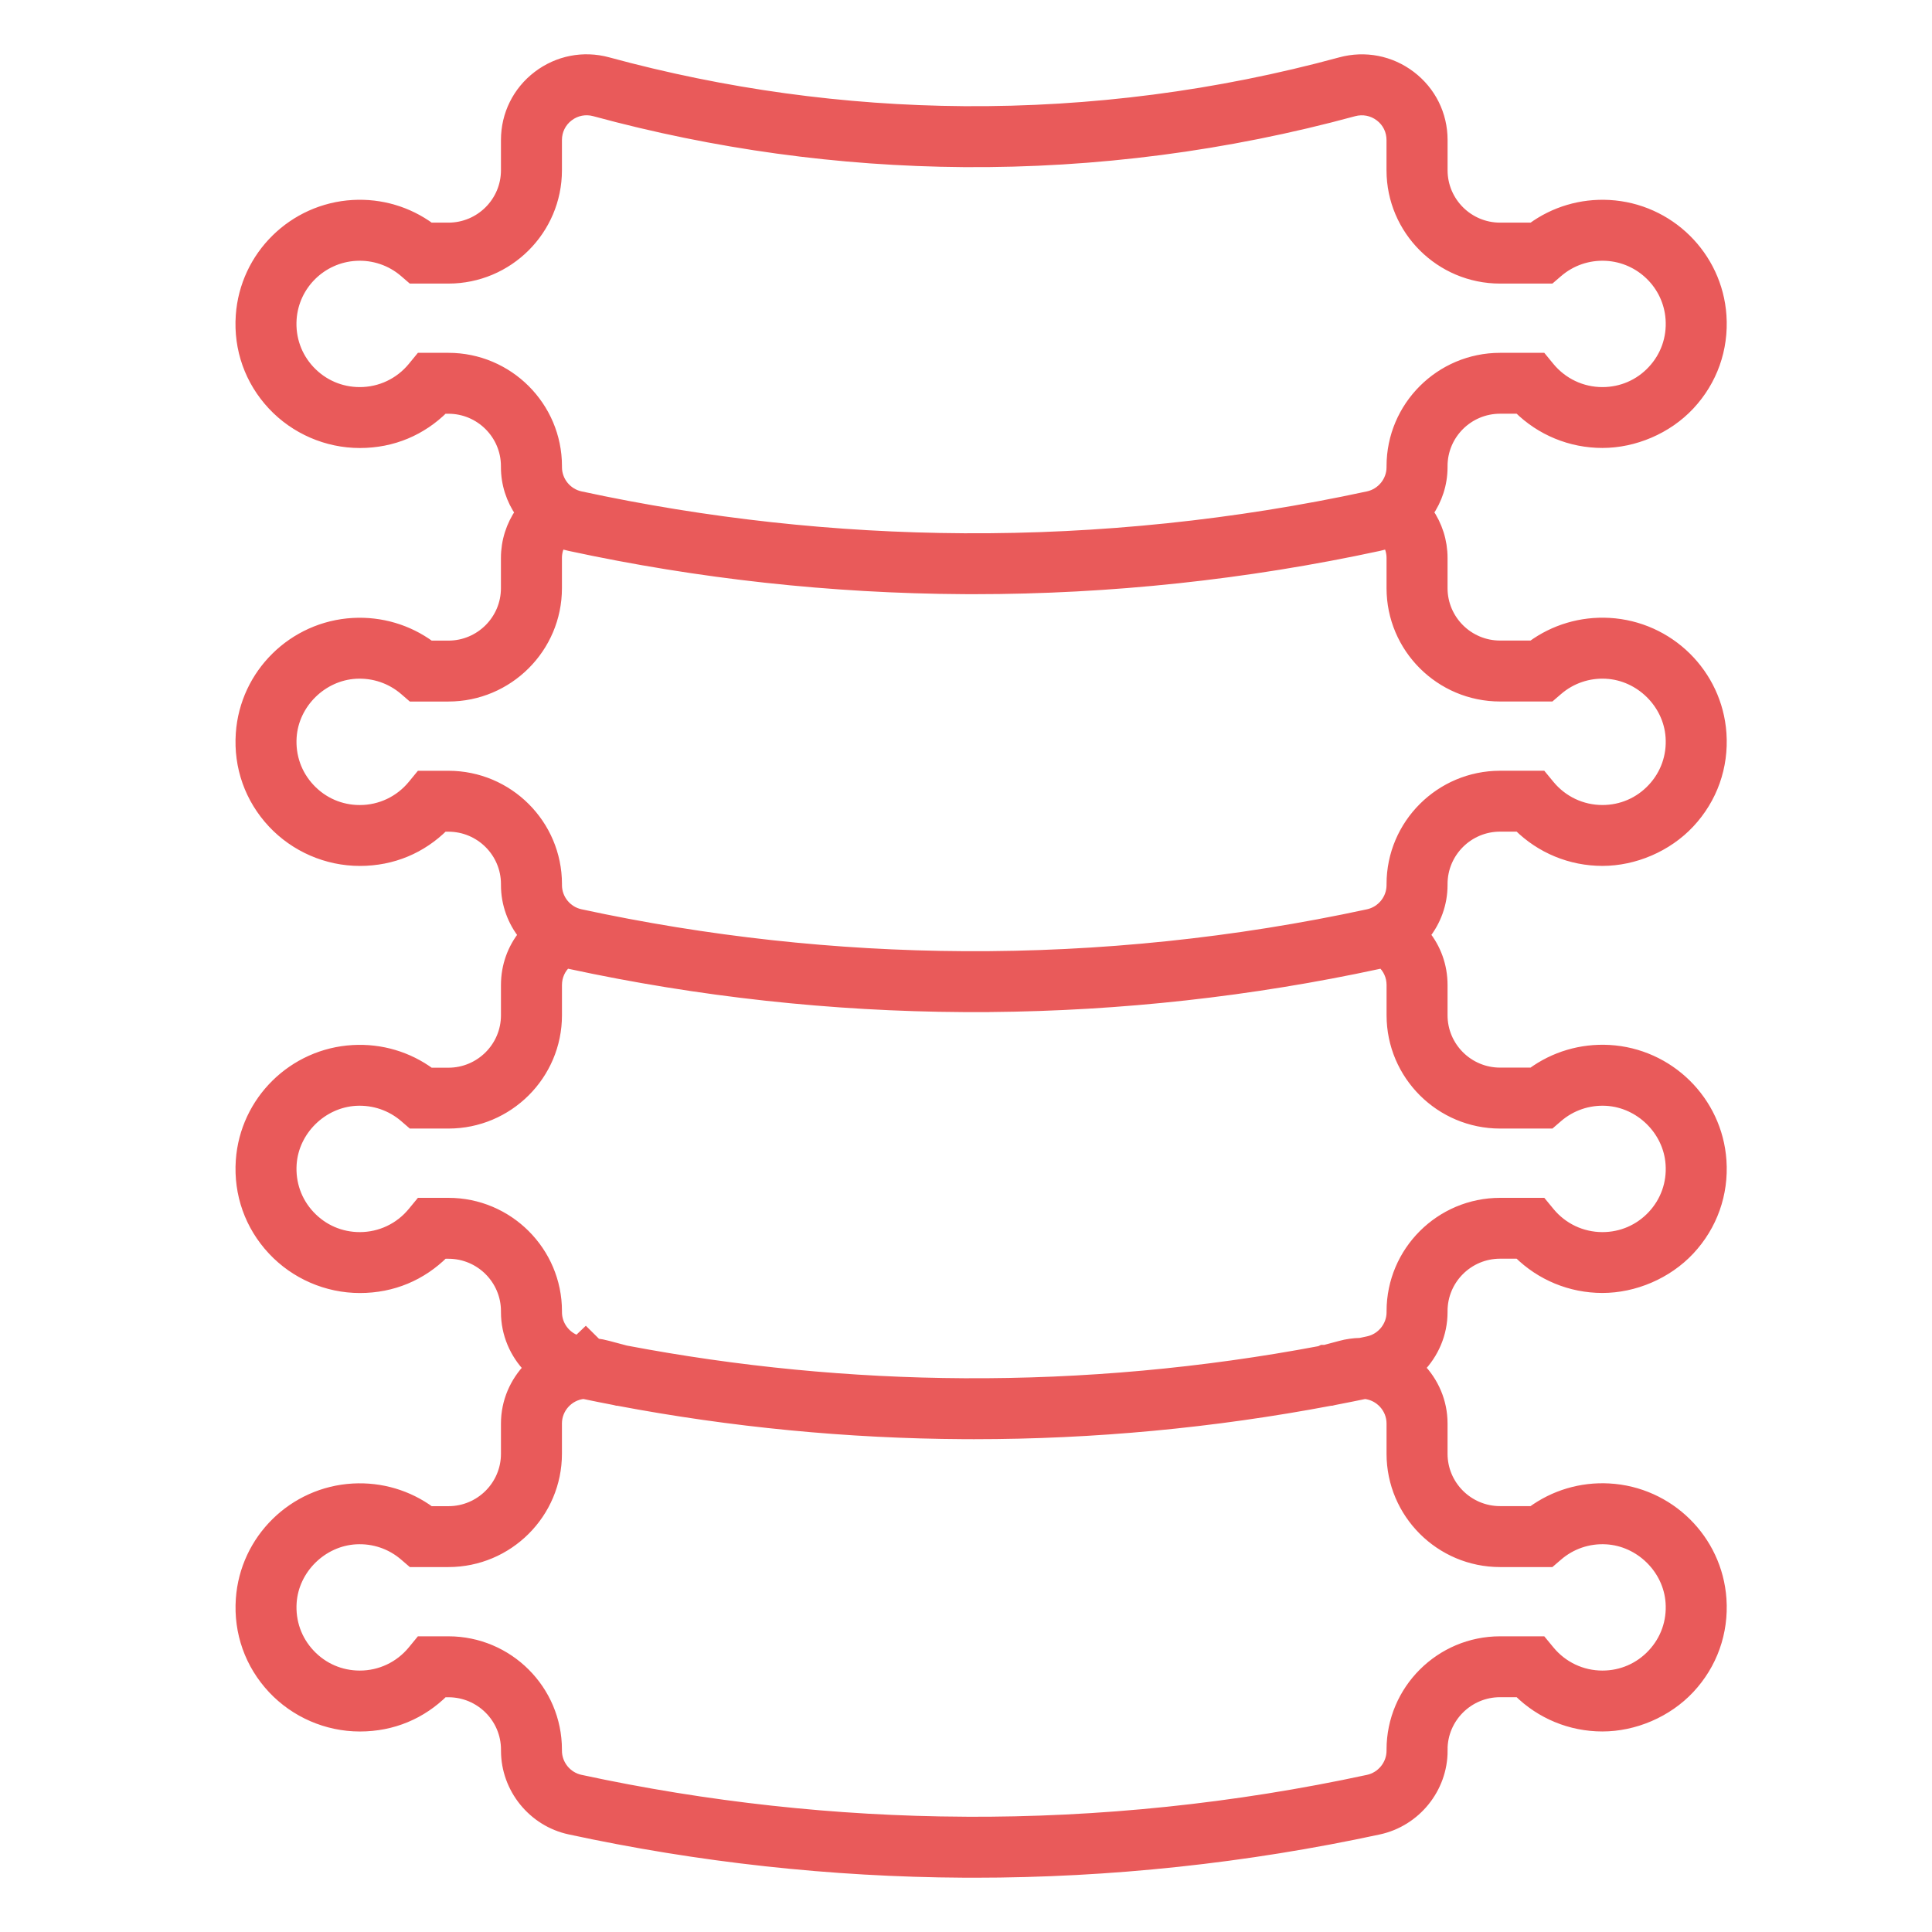 <svg width="64" height="64" viewBox="0 0 64 64" fill="none" xmlns="http://www.w3.org/2000/svg">
<mask id="path-1-outside-1_267_259" maskUnits="userSpaceOnUse" x="7" y="0.999" width="51" height="62" fill="black">
<rect fill="white" x="7" y="0.999" width="51" height="62"/>
<path d="M31.936 60.381C27.67 60.358 23.392 59.889 19.218 58.989C18.753 58.888 18.415 58.47 18.415 57.994V57.959C18.415 55.999 16.818 54.405 14.854 54.405H13.938L13.695 54.701C13.256 55.234 12.609 55.54 11.919 55.54C11.275 55.54 10.678 55.281 10.239 54.811C9.8 54.342 9.583 53.728 9.627 53.083C9.704 51.955 10.653 51.021 11.786 50.958C12.388 50.925 12.968 51.122 13.421 51.514L13.65 51.711H14.854C16.817 51.711 18.415 50.117 18.415 48.157V47.154C18.415 46.629 18.821 46.191 19.334 46.141C19.671 46.212 20.017 46.281 20.367 46.348L20.442 46.367H20.451L20.473 46.368C24.24 47.081 28.094 47.453 31.927 47.474C32.041 47.475 32.154 47.475 32.268 47.475C36.223 47.475 40.193 47.103 44.076 46.367H44.107L44.183 46.348L44.26 46.333C44.603 46.267 44.916 46.204 45.213 46.142C45.725 46.193 46.131 46.631 46.131 47.155V48.157C46.131 50.116 47.728 51.711 49.692 51.711H51.351L51.58 51.514C52.033 51.122 52.613 50.924 53.214 50.958C54.348 51.021 55.297 51.955 55.374 53.083C55.419 53.728 55.201 54.342 54.762 54.811C54.323 55.281 53.726 55.54 53.082 55.54C52.392 55.54 51.745 55.234 51.306 54.701L51.062 54.405H49.692C47.729 54.405 46.131 55.999 46.131 57.959V57.994C46.131 58.47 45.792 58.889 45.326 58.99C40.935 59.938 36.429 60.407 31.937 60.382L31.936 60.381ZM14.854 39.88H13.938L13.695 40.175C13.256 40.709 12.609 41.015 11.919 41.015C11.275 41.015 10.678 40.756 10.239 40.286C9.8 39.817 9.583 39.203 9.627 38.558C9.704 37.429 10.653 36.495 11.787 36.432C12.388 36.4 12.969 36.597 13.422 36.988L13.65 37.185H14.855C16.818 37.185 18.416 35.592 18.416 33.632V32.629C18.416 32.331 18.541 32.058 18.756 31.869C18.796 31.879 18.836 31.89 18.877 31.898C23.16 32.822 27.551 33.303 31.929 33.327C32.059 33.328 32.183 33.328 32.304 33.328C32.463 33.328 32.614 33.328 32.761 33.327C32.772 33.327 32.782 33.325 32.792 33.325C37.116 33.289 41.444 32.811 45.669 31.899C45.71 31.89 45.751 31.88 45.791 31.869C46.006 32.059 46.132 32.331 46.132 32.63V33.632C46.132 35.591 47.729 37.185 49.693 37.185H51.352L51.58 36.988C52.033 36.597 52.614 36.399 53.214 36.432C54.348 36.495 55.297 37.429 55.374 38.558C55.419 39.203 55.202 39.816 54.763 40.286C54.323 40.756 53.726 41.015 53.083 41.015C52.392 41.015 51.745 40.709 51.306 40.175L51.063 39.88H49.693C47.729 39.88 46.132 41.474 46.132 43.433V43.469C46.132 43.945 45.793 44.364 45.327 44.464C45.242 44.482 45.156 44.5 45.07 44.519L45.063 44.52C44.844 44.525 44.626 44.554 44.415 44.612C44.245 44.658 44.072 44.704 43.897 44.75H43.808L43.737 44.785C39.857 45.517 35.888 45.878 31.937 45.856C28.183 45.836 24.409 45.47 20.722 44.769C20.52 44.716 20.323 44.664 20.128 44.611C20.001 44.576 19.875 44.552 19.747 44.536L19.404 44.196L19.144 44.444C18.718 44.317 18.416 43.919 18.416 43.469V43.434C18.416 41.475 16.818 39.88 14.855 39.88L14.854 39.88ZM14.854 25.733H13.938L13.695 26.029C13.256 26.562 12.609 26.868 11.919 26.868C11.275 26.868 10.678 26.609 10.239 26.139C9.8 25.67 9.583 25.056 9.627 24.411C9.704 23.282 10.653 22.348 11.786 22.285C12.388 22.253 12.968 22.45 13.421 22.841L13.65 23.039H14.854C16.817 23.039 18.415 21.444 18.415 19.485V18.482C18.415 18.294 18.466 18.117 18.558 17.963C18.661 18 18.767 18.03 18.877 18.053C23.159 18.978 27.55 19.458 31.928 19.482C32.042 19.483 32.157 19.483 32.271 19.483C36.766 19.483 41.272 19.003 45.668 18.054C45.778 18.03 45.885 18 45.988 17.963C46.08 18.117 46.131 18.294 46.131 18.482V19.484C46.131 21.444 47.728 23.038 49.692 23.038H51.351L51.58 22.841C52.033 22.449 52.613 22.252 53.214 22.285C54.348 22.348 55.297 23.282 55.374 24.41C55.419 25.055 55.201 25.669 54.762 26.138C54.323 26.608 53.726 26.867 53.082 26.867C52.392 26.867 51.745 26.561 51.306 26.028L51.062 25.732H49.692C47.729 25.732 46.131 27.326 46.131 29.286V29.321C46.131 29.797 45.792 30.216 45.326 30.317C40.935 31.265 36.429 31.734 31.937 31.709C27.671 31.686 23.393 31.217 19.22 30.316C18.754 30.216 18.416 29.798 18.416 29.322V29.286C18.416 27.327 16.819 25.733 14.855 25.733H14.854ZM14.854 11.888H13.938L13.695 12.184C13.256 12.717 12.609 13.023 11.918 13.023C11.275 13.023 10.678 12.764 10.238 12.295C9.799 11.826 9.582 11.212 9.626 10.567C9.706 9.419 10.634 8.505 11.787 8.441C12.387 8.408 12.968 8.605 13.421 8.997L13.649 9.194H14.854C16.817 9.194 18.415 7.6 18.415 5.64V4.638C18.415 4.317 18.561 4.022 18.816 3.828C19.07 3.634 19.393 3.571 19.702 3.655C23.688 4.74 27.8 5.305 31.926 5.336C36.284 5.368 40.628 4.802 44.839 3.656C45.15 3.572 45.475 3.635 45.73 3.83C45.985 4.023 46.13 4.318 46.13 4.638V5.64C46.13 7.6 47.728 9.194 49.691 9.194H51.351L51.58 8.997C52.033 8.605 52.613 8.408 53.214 8.441C54.366 8.505 55.295 9.419 55.374 10.567C55.419 11.212 55.201 11.826 54.762 12.295C54.323 12.765 53.726 13.023 53.082 13.023C52.392 13.023 51.745 12.717 51.305 12.184L51.062 11.888H49.692C47.729 11.888 46.131 13.482 46.131 15.442V15.477C46.131 15.953 45.792 16.372 45.326 16.473C40.933 17.421 36.427 17.89 31.937 17.865C27.671 17.842 23.392 17.373 19.22 16.473C18.754 16.372 18.416 15.953 18.416 15.477V15.442C18.416 13.483 16.818 11.888 14.855 11.888H14.854ZM47.752 57.994V57.958C47.752 56.891 48.622 56.022 49.691 56.022H50.321C51.053 56.747 52.038 57.157 53.081 57.157C54.125 57.157 55.208 56.704 55.947 55.914C56.695 55.113 57.066 54.068 56.991 52.971C56.856 51.011 55.271 49.45 53.302 49.341C52.386 49.29 51.496 49.556 50.765 50.092H49.691C48.622 50.092 47.752 49.223 47.752 48.156V47.154C47.752 46.441 47.462 45.789 46.992 45.311C47.465 44.829 47.752 44.173 47.752 43.468V43.432C47.752 42.364 48.622 41.496 49.691 41.496H50.321C51.053 42.221 52.038 42.631 53.081 42.631C54.125 42.631 55.208 42.178 55.947 41.388C56.695 40.587 57.066 39.542 56.991 38.446C56.856 36.486 55.271 34.925 53.302 34.815C52.386 34.765 51.496 35.03 50.765 35.566H49.691C48.622 35.566 47.752 34.698 47.752 33.63V32.628C47.752 32.006 47.539 31.427 47.166 30.969C47.534 30.512 47.752 29.934 47.752 29.32V29.285C47.752 28.217 48.622 27.349 49.691 27.349H50.321C51.053 28.074 52.038 28.484 53.081 28.484C54.125 28.484 55.208 28.031 55.947 27.241C56.695 26.44 57.066 25.395 56.991 24.298C56.856 22.338 55.271 20.777 53.302 20.668C52.386 20.618 51.496 20.883 50.765 21.419H49.691C48.622 21.419 47.752 20.55 47.752 19.483V18.48C47.752 17.934 47.582 17.41 47.278 16.974C47.578 16.544 47.752 16.024 47.752 15.476V15.44C47.752 14.373 48.622 13.505 49.691 13.505H50.321C51.053 14.23 52.039 14.639 53.081 14.639C54.124 14.639 55.208 14.187 55.947 13.397C56.695 12.596 57.066 11.551 56.991 10.454C56.856 8.494 55.271 6.933 53.303 6.824C52.387 6.774 51.498 7.039 50.767 7.575H49.692C48.622 7.575 47.753 6.706 47.753 5.639V4.636C47.753 3.808 47.375 3.046 46.715 2.543C46.055 2.04 45.216 1.876 44.414 2.094C40.345 3.202 36.148 3.746 31.938 3.717C27.953 3.688 23.98 3.142 20.129 2.093C19.329 1.875 18.492 2.039 17.833 2.541C17.173 3.044 16.795 3.808 16.795 4.636V5.639C16.795 6.707 15.924 7.575 14.855 7.575H14.236C13.505 7.039 12.615 6.773 11.698 6.824C9.73 6.934 8.145 8.495 8.01 10.456C7.934 11.553 8.305 12.598 9.054 13.399C9.793 14.188 10.837 14.641 11.919 14.641C13.002 14.641 13.948 14.232 14.68 13.506H14.855C15.924 13.506 16.794 14.375 16.794 15.442V15.477C16.794 16.026 16.968 16.546 17.268 16.976C16.964 17.412 16.794 17.936 16.794 18.482V19.485C16.794 20.552 15.924 21.421 14.855 21.421H14.236C13.505 20.885 12.616 20.62 11.698 20.67C9.731 20.779 8.145 22.34 8.011 24.3C7.935 25.397 8.306 26.442 9.055 27.243C9.794 28.032 10.838 28.485 11.92 28.485C13.002 28.485 13.949 28.076 14.68 27.351H14.855C15.925 27.351 16.795 28.219 16.795 29.286V29.322C16.795 29.936 17.012 30.514 17.38 30.971C17.007 31.429 16.795 32.007 16.795 32.629V33.633C16.795 34.7 15.924 35.569 14.855 35.569H14.236C13.506 35.033 12.616 34.767 11.698 34.818C9.731 34.927 8.146 36.487 8.011 38.447C7.936 39.545 8.307 40.59 9.056 41.39C9.794 42.18 10.838 42.633 11.921 42.633C13.003 42.633 13.949 42.224 14.681 41.498H14.856C15.925 41.498 16.795 42.367 16.795 43.434V43.47C16.795 44.175 17.082 44.832 17.554 45.313C17.086 45.791 16.795 46.442 16.795 47.155V48.158C16.795 49.226 15.925 50.094 14.856 50.094H14.237C13.506 49.558 12.617 49.293 11.699 49.343C9.732 49.452 8.147 51.013 8.012 52.973C7.936 54.07 8.307 55.115 9.056 55.916C9.795 56.705 10.839 57.158 11.921 57.158C13.003 57.158 13.95 56.749 14.681 56.024H14.856C15.926 56.024 16.796 56.892 16.796 57.96V57.995C16.796 59.228 17.672 60.312 18.878 60.571C23.16 61.496 27.552 61.977 31.929 62.001C32.043 62.001 32.157 62.002 32.271 62.002C36.769 62.002 41.275 61.521 45.67 60.572C46.878 60.311 47.754 59.227 47.754 57.996L47.752 57.994Z"/>
</mask>
<path d="M31.936 60.381C27.67 60.358 23.392 59.889 19.218 58.989C18.753 58.888 18.415 58.47 18.415 57.994V57.959C18.415 55.999 16.818 54.405 14.854 54.405H13.938L13.695 54.701C13.256 55.234 12.609 55.54 11.919 55.54C11.275 55.54 10.678 55.281 10.239 54.811C9.8 54.342 9.583 53.728 9.627 53.083C9.704 51.955 10.653 51.021 11.786 50.958C12.388 50.925 12.968 51.122 13.421 51.514L13.65 51.711H14.854C16.817 51.711 18.415 50.117 18.415 48.157V47.154C18.415 46.629 18.821 46.191 19.334 46.141C19.671 46.212 20.017 46.281 20.367 46.348L20.442 46.367H20.451L20.473 46.368C24.24 47.081 28.094 47.453 31.927 47.474C32.041 47.475 32.154 47.475 32.268 47.475C36.223 47.475 40.193 47.103 44.076 46.367H44.107L44.183 46.348L44.26 46.333C44.603 46.267 44.916 46.204 45.213 46.142C45.725 46.193 46.131 46.631 46.131 47.155V48.157C46.131 50.116 47.728 51.711 49.692 51.711H51.351L51.58 51.514C52.033 51.122 52.613 50.924 53.214 50.958C54.348 51.021 55.297 51.955 55.374 53.083C55.419 53.728 55.201 54.342 54.762 54.811C54.323 55.281 53.726 55.54 53.082 55.54C52.392 55.54 51.745 55.234 51.306 54.701L51.062 54.405H49.692C47.729 54.405 46.131 55.999 46.131 57.959V57.994C46.131 58.47 45.792 58.889 45.326 58.99C40.935 59.938 36.429 60.407 31.937 60.382L31.936 60.381ZM14.854 39.88H13.938L13.695 40.175C13.256 40.709 12.609 41.015 11.919 41.015C11.275 41.015 10.678 40.756 10.239 40.286C9.8 39.817 9.583 39.203 9.627 38.558C9.704 37.429 10.653 36.495 11.787 36.432C12.388 36.4 12.969 36.597 13.422 36.988L13.65 37.185H14.855C16.818 37.185 18.416 35.592 18.416 33.632V32.629C18.416 32.331 18.541 32.058 18.756 31.869C18.796 31.879 18.836 31.89 18.877 31.898C23.16 32.822 27.551 33.303 31.929 33.327C32.059 33.328 32.183 33.328 32.304 33.328C32.463 33.328 32.614 33.328 32.761 33.327C32.772 33.327 32.782 33.325 32.792 33.325C37.116 33.289 41.444 32.811 45.669 31.899C45.71 31.89 45.751 31.88 45.791 31.869C46.006 32.059 46.132 32.331 46.132 32.63V33.632C46.132 35.591 47.729 37.185 49.693 37.185H51.352L51.58 36.988C52.033 36.597 52.614 36.399 53.214 36.432C54.348 36.495 55.297 37.429 55.374 38.558C55.419 39.203 55.202 39.816 54.763 40.286C54.323 40.756 53.726 41.015 53.083 41.015C52.392 41.015 51.745 40.709 51.306 40.175L51.063 39.88H49.693C47.729 39.88 46.132 41.474 46.132 43.433V43.469C46.132 43.945 45.793 44.364 45.327 44.464C45.242 44.482 45.156 44.5 45.07 44.519L45.063 44.52C44.844 44.525 44.626 44.554 44.415 44.612C44.245 44.658 44.072 44.704 43.897 44.75H43.808L43.737 44.785C39.857 45.517 35.888 45.878 31.937 45.856C28.183 45.836 24.409 45.47 20.722 44.769C20.52 44.716 20.323 44.664 20.128 44.611C20.001 44.576 19.875 44.552 19.747 44.536L19.404 44.196L19.144 44.444C18.718 44.317 18.416 43.919 18.416 43.469V43.434C18.416 41.475 16.818 39.88 14.855 39.88L14.854 39.88ZM14.854 25.733H13.938L13.695 26.029C13.256 26.562 12.609 26.868 11.919 26.868C11.275 26.868 10.678 26.609 10.239 26.139C9.8 25.67 9.583 25.056 9.627 24.411C9.704 23.282 10.653 22.348 11.786 22.285C12.388 22.253 12.968 22.45 13.421 22.841L13.65 23.039H14.854C16.817 23.039 18.415 21.444 18.415 19.485V18.482C18.415 18.294 18.466 18.117 18.558 17.963C18.661 18 18.767 18.03 18.877 18.053C23.159 18.978 27.55 19.458 31.928 19.482C32.042 19.483 32.157 19.483 32.271 19.483C36.766 19.483 41.272 19.003 45.668 18.054C45.778 18.03 45.885 18 45.988 17.963C46.08 18.117 46.131 18.294 46.131 18.482V19.484C46.131 21.444 47.728 23.038 49.692 23.038H51.351L51.58 22.841C52.033 22.449 52.613 22.252 53.214 22.285C54.348 22.348 55.297 23.282 55.374 24.41C55.419 25.055 55.201 25.669 54.762 26.138C54.323 26.608 53.726 26.867 53.082 26.867C52.392 26.867 51.745 26.561 51.306 26.028L51.062 25.732H49.692C47.729 25.732 46.131 27.326 46.131 29.286V29.321C46.131 29.797 45.792 30.216 45.326 30.317C40.935 31.265 36.429 31.734 31.937 31.709C27.671 31.686 23.393 31.217 19.22 30.316C18.754 30.216 18.416 29.798 18.416 29.322V29.286C18.416 27.327 16.819 25.733 14.855 25.733H14.854ZM14.854 11.888H13.938L13.695 12.184C13.256 12.717 12.609 13.023 11.918 13.023C11.275 13.023 10.678 12.764 10.238 12.295C9.799 11.826 9.582 11.212 9.626 10.567C9.706 9.419 10.634 8.505 11.787 8.441C12.387 8.408 12.968 8.605 13.421 8.997L13.649 9.194H14.854C16.817 9.194 18.415 7.6 18.415 5.64V4.638C18.415 4.317 18.561 4.022 18.816 3.828C19.07 3.634 19.393 3.571 19.702 3.655C23.688 4.74 27.8 5.305 31.926 5.336C36.284 5.368 40.628 4.802 44.839 3.656C45.15 3.572 45.475 3.635 45.73 3.83C45.985 4.023 46.13 4.318 46.13 4.638V5.64C46.13 7.6 47.728 9.194 49.691 9.194H51.351L51.58 8.997C52.033 8.605 52.613 8.408 53.214 8.441C54.366 8.505 55.295 9.419 55.374 10.567C55.419 11.212 55.201 11.826 54.762 12.295C54.323 12.765 53.726 13.023 53.082 13.023C52.392 13.023 51.745 12.717 51.305 12.184L51.062 11.888H49.692C47.729 11.888 46.131 13.482 46.131 15.442V15.477C46.131 15.953 45.792 16.372 45.326 16.473C40.933 17.421 36.427 17.89 31.937 17.865C27.671 17.842 23.392 17.373 19.22 16.473C18.754 16.372 18.416 15.953 18.416 15.477V15.442C18.416 13.483 16.818 11.888 14.855 11.888H14.854ZM47.752 57.994V57.958C47.752 56.891 48.622 56.022 49.691 56.022H50.321C51.053 56.747 52.038 57.157 53.081 57.157C54.125 57.157 55.208 56.704 55.947 55.914C56.695 55.113 57.066 54.068 56.991 52.971C56.856 51.011 55.271 49.45 53.302 49.341C52.386 49.29 51.496 49.556 50.765 50.092H49.691C48.622 50.092 47.752 49.223 47.752 48.156V47.154C47.752 46.441 47.462 45.789 46.992 45.311C47.465 44.829 47.752 44.173 47.752 43.468V43.432C47.752 42.364 48.622 41.496 49.691 41.496H50.321C51.053 42.221 52.038 42.631 53.081 42.631C54.125 42.631 55.208 42.178 55.947 41.388C56.695 40.587 57.066 39.542 56.991 38.446C56.856 36.486 55.271 34.925 53.302 34.815C52.386 34.765 51.496 35.03 50.765 35.566H49.691C48.622 35.566 47.752 34.698 47.752 33.63V32.628C47.752 32.006 47.539 31.427 47.166 30.969C47.534 30.512 47.752 29.934 47.752 29.32V29.285C47.752 28.217 48.622 27.349 49.691 27.349H50.321C51.053 28.074 52.038 28.484 53.081 28.484C54.125 28.484 55.208 28.031 55.947 27.241C56.695 26.44 57.066 25.395 56.991 24.298C56.856 22.338 55.271 20.777 53.302 20.668C52.386 20.618 51.496 20.883 50.765 21.419H49.691C48.622 21.419 47.752 20.55 47.752 19.483V18.48C47.752 17.934 47.582 17.41 47.278 16.974C47.578 16.544 47.752 16.024 47.752 15.476V15.44C47.752 14.373 48.622 13.505 49.691 13.505H50.321C51.053 14.23 52.039 14.639 53.081 14.639C54.124 14.639 55.208 14.187 55.947 13.397C56.695 12.596 57.066 11.551 56.991 10.454C56.856 8.494 55.271 6.933 53.303 6.824C52.387 6.774 51.498 7.039 50.767 7.575H49.692C48.622 7.575 47.753 6.706 47.753 5.639V4.636C47.753 3.808 47.375 3.046 46.715 2.543C46.055 2.04 45.216 1.876 44.414 2.094C40.345 3.202 36.148 3.746 31.938 3.717C27.953 3.688 23.98 3.142 20.129 2.093C19.329 1.875 18.492 2.039 17.833 2.541C17.173 3.044 16.795 3.808 16.795 4.636V5.639C16.795 6.707 15.924 7.575 14.855 7.575H14.236C13.505 7.039 12.615 6.773 11.698 6.824C9.73 6.934 8.145 8.495 8.01 10.456C7.934 11.553 8.305 12.598 9.054 13.399C9.793 14.188 10.837 14.641 11.919 14.641C13.002 14.641 13.948 14.232 14.68 13.506H14.855C15.924 13.506 16.794 14.375 16.794 15.442V15.477C16.794 16.026 16.968 16.546 17.268 16.976C16.964 17.412 16.794 17.936 16.794 18.482V19.485C16.794 20.552 15.924 21.421 14.855 21.421H14.236C13.505 20.885 12.616 20.62 11.698 20.67C9.731 20.779 8.145 22.34 8.011 24.3C7.935 25.397 8.306 26.442 9.055 27.243C9.794 28.032 10.838 28.485 11.92 28.485C13.002 28.485 13.949 28.076 14.68 27.351H14.855C15.925 27.351 16.795 28.219 16.795 29.286V29.322C16.795 29.936 17.012 30.514 17.38 30.971C17.007 31.429 16.795 32.007 16.795 32.629V33.633C16.795 34.7 15.924 35.569 14.855 35.569H14.236C13.506 35.033 12.616 34.767 11.698 34.818C9.731 34.927 8.146 36.487 8.011 38.447C7.936 39.545 8.307 40.59 9.056 41.39C9.794 42.18 10.838 42.633 11.921 42.633C13.003 42.633 13.949 42.224 14.681 41.498H14.856C15.925 41.498 16.795 42.367 16.795 43.434V43.47C16.795 44.175 17.082 44.832 17.554 45.313C17.086 45.791 16.795 46.442 16.795 47.155V48.158C16.795 49.226 15.925 50.094 14.856 50.094H14.237C13.506 49.558 12.617 49.293 11.699 49.343C9.732 49.452 8.147 51.013 8.012 52.973C7.936 54.07 8.307 55.115 9.056 55.916C9.795 56.705 10.839 57.158 11.921 57.158C13.003 57.158 13.95 56.749 14.681 56.024H14.856C15.926 56.024 16.796 56.892 16.796 57.96V57.995C16.796 59.228 17.672 60.312 18.878 60.571C23.16 61.496 27.552 61.977 31.929 62.001C32.043 62.001 32.157 62.002 32.271 62.002C36.769 62.002 41.275 61.521 45.67 60.572C46.878 60.311 47.754 59.227 47.754 57.996L47.752 57.994Z" fill="#E95A5A"/>
<path d="M31.936 60.381C27.67 60.358 23.392 59.889 19.218 58.989C18.753 58.888 18.415 58.47 18.415 57.994V57.959C18.415 55.999 16.818 54.405 14.854 54.405H13.938L13.695 54.701C13.256 55.234 12.609 55.54 11.919 55.54C11.275 55.54 10.678 55.281 10.239 54.811C9.8 54.342 9.583 53.728 9.627 53.083C9.704 51.955 10.653 51.021 11.786 50.958C12.388 50.925 12.968 51.122 13.421 51.514L13.65 51.711H14.854C16.817 51.711 18.415 50.117 18.415 48.157V47.154C18.415 46.629 18.821 46.191 19.334 46.141C19.671 46.212 20.017 46.281 20.367 46.348L20.442 46.367H20.451L20.473 46.368C24.24 47.081 28.094 47.453 31.927 47.474C32.041 47.475 32.154 47.475 32.268 47.475C36.223 47.475 40.193 47.103 44.076 46.367H44.107L44.183 46.348L44.26 46.333C44.603 46.267 44.916 46.204 45.213 46.142C45.725 46.193 46.131 46.631 46.131 47.155V48.157C46.131 50.116 47.728 51.711 49.692 51.711H51.351L51.58 51.514C52.033 51.122 52.613 50.924 53.214 50.958C54.348 51.021 55.297 51.955 55.374 53.083C55.419 53.728 55.201 54.342 54.762 54.811C54.323 55.281 53.726 55.54 53.082 55.54C52.392 55.54 51.745 55.234 51.306 54.701L51.062 54.405H49.692C47.729 54.405 46.131 55.999 46.131 57.959V57.994C46.131 58.47 45.792 58.889 45.326 58.99C40.935 59.938 36.429 60.407 31.937 60.382L31.936 60.381ZM14.854 39.88H13.938L13.695 40.175C13.256 40.709 12.609 41.015 11.919 41.015C11.275 41.015 10.678 40.756 10.239 40.286C9.8 39.817 9.583 39.203 9.627 38.558C9.704 37.429 10.653 36.495 11.787 36.432C12.388 36.4 12.969 36.597 13.422 36.988L13.65 37.185H14.855C16.818 37.185 18.416 35.592 18.416 33.632V32.629C18.416 32.331 18.541 32.058 18.756 31.869C18.796 31.879 18.836 31.89 18.877 31.898C23.16 32.822 27.551 33.303 31.929 33.327C32.059 33.328 32.183 33.328 32.304 33.328C32.463 33.328 32.614 33.328 32.761 33.327C32.772 33.327 32.782 33.325 32.792 33.325C37.116 33.289 41.444 32.811 45.669 31.899C45.71 31.89 45.751 31.88 45.791 31.869C46.006 32.059 46.132 32.331 46.132 32.63V33.632C46.132 35.591 47.729 37.185 49.693 37.185H51.352L51.58 36.988C52.033 36.597 52.614 36.399 53.214 36.432C54.348 36.495 55.297 37.429 55.374 38.558C55.419 39.203 55.202 39.816 54.763 40.286C54.323 40.756 53.726 41.015 53.083 41.015C52.392 41.015 51.745 40.709 51.306 40.175L51.063 39.88H49.693C47.729 39.88 46.132 41.474 46.132 43.433V43.469C46.132 43.945 45.793 44.364 45.327 44.464C45.242 44.482 45.156 44.5 45.07 44.519L45.063 44.52C44.844 44.525 44.626 44.554 44.415 44.612C44.245 44.658 44.072 44.704 43.897 44.75H43.808L43.737 44.785C39.857 45.517 35.888 45.878 31.937 45.856C28.183 45.836 24.409 45.47 20.722 44.769C20.52 44.716 20.323 44.664 20.128 44.611C20.001 44.576 19.875 44.552 19.747 44.536L19.404 44.196L19.144 44.444C18.718 44.317 18.416 43.919 18.416 43.469V43.434C18.416 41.475 16.818 39.88 14.855 39.88L14.854 39.88ZM14.854 25.733H13.938L13.695 26.029C13.256 26.562 12.609 26.868 11.919 26.868C11.275 26.868 10.678 26.609 10.239 26.139C9.8 25.67 9.583 25.056 9.627 24.411C9.704 23.282 10.653 22.348 11.786 22.285C12.388 22.253 12.968 22.45 13.421 22.841L13.65 23.039H14.854C16.817 23.039 18.415 21.444 18.415 19.485V18.482C18.415 18.294 18.466 18.117 18.558 17.963C18.661 18 18.767 18.03 18.877 18.053C23.159 18.978 27.55 19.458 31.928 19.482C32.042 19.483 32.157 19.483 32.271 19.483C36.766 19.483 41.272 19.003 45.668 18.054C45.778 18.03 45.885 18 45.988 17.963C46.08 18.117 46.131 18.294 46.131 18.482V19.484C46.131 21.444 47.728 23.038 49.692 23.038H51.351L51.58 22.841C52.033 22.449 52.613 22.252 53.214 22.285C54.348 22.348 55.297 23.282 55.374 24.41C55.419 25.055 55.201 25.669 54.762 26.138C54.323 26.608 53.726 26.867 53.082 26.867C52.392 26.867 51.745 26.561 51.306 26.028L51.062 25.732H49.692C47.729 25.732 46.131 27.326 46.131 29.286V29.321C46.131 29.797 45.792 30.216 45.326 30.317C40.935 31.265 36.429 31.734 31.937 31.709C27.671 31.686 23.393 31.217 19.22 30.316C18.754 30.216 18.416 29.798 18.416 29.322V29.286C18.416 27.327 16.819 25.733 14.855 25.733H14.854ZM14.854 11.888H13.938L13.695 12.184C13.256 12.717 12.609 13.023 11.918 13.023C11.275 13.023 10.678 12.764 10.238 12.295C9.799 11.826 9.582 11.212 9.626 10.567C9.706 9.419 10.634 8.505 11.787 8.441C12.387 8.408 12.968 8.605 13.421 8.997L13.649 9.194H14.854C16.817 9.194 18.415 7.6 18.415 5.64V4.638C18.415 4.317 18.561 4.022 18.816 3.828C19.07 3.634 19.393 3.571 19.702 3.655C23.688 4.74 27.8 5.305 31.926 5.336C36.284 5.368 40.628 4.802 44.839 3.656C45.15 3.572 45.475 3.635 45.73 3.83C45.985 4.023 46.13 4.318 46.13 4.638V5.64C46.13 7.6 47.728 9.194 49.691 9.194H51.351L51.58 8.997C52.033 8.605 52.613 8.408 53.214 8.441C54.366 8.505 55.295 9.419 55.374 10.567C55.419 11.212 55.201 11.826 54.762 12.295C54.323 12.765 53.726 13.023 53.082 13.023C52.392 13.023 51.745 12.717 51.305 12.184L51.062 11.888H49.692C47.729 11.888 46.131 13.482 46.131 15.442V15.477C46.131 15.953 45.792 16.372 45.326 16.473C40.933 17.421 36.427 17.89 31.937 17.865C27.671 17.842 23.392 17.373 19.22 16.473C18.754 16.372 18.416 15.953 18.416 15.477V15.442C18.416 13.483 16.818 11.888 14.855 11.888H14.854ZM47.752 57.994V57.958C47.752 56.891 48.622 56.022 49.691 56.022H50.321C51.053 56.747 52.038 57.157 53.081 57.157C54.125 57.157 55.208 56.704 55.947 55.914C56.695 55.113 57.066 54.068 56.991 52.971C56.856 51.011 55.271 49.45 53.302 49.341C52.386 49.29 51.496 49.556 50.765 50.092H49.691C48.622 50.092 47.752 49.223 47.752 48.156V47.154C47.752 46.441 47.462 45.789 46.992 45.311C47.465 44.829 47.752 44.173 47.752 43.468V43.432C47.752 42.364 48.622 41.496 49.691 41.496H50.321C51.053 42.221 52.038 42.631 53.081 42.631C54.125 42.631 55.208 42.178 55.947 41.388C56.695 40.587 57.066 39.542 56.991 38.446C56.856 36.486 55.271 34.925 53.302 34.815C52.386 34.765 51.496 35.03 50.765 35.566H49.691C48.622 35.566 47.752 34.698 47.752 33.63V32.628C47.752 32.006 47.539 31.427 47.166 30.969C47.534 30.512 47.752 29.934 47.752 29.32V29.285C47.752 28.217 48.622 27.349 49.691 27.349H50.321C51.053 28.074 52.038 28.484 53.081 28.484C54.125 28.484 55.208 28.031 55.947 27.241C56.695 26.44 57.066 25.395 56.991 24.298C56.856 22.338 55.271 20.777 53.302 20.668C52.386 20.618 51.496 20.883 50.765 21.419H49.691C48.622 21.419 47.752 20.55 47.752 19.483V18.48C47.752 17.934 47.582 17.41 47.278 16.974C47.578 16.544 47.752 16.024 47.752 15.476V15.44C47.752 14.373 48.622 13.505 49.691 13.505H50.321C51.053 14.23 52.039 14.639 53.081 14.639C54.124 14.639 55.208 14.187 55.947 13.397C56.695 12.596 57.066 11.551 56.991 10.454C56.856 8.494 55.271 6.933 53.303 6.824C52.387 6.774 51.498 7.039 50.767 7.575H49.692C48.622 7.575 47.753 6.706 47.753 5.639V4.636C47.753 3.808 47.375 3.046 46.715 2.543C46.055 2.04 45.216 1.876 44.414 2.094C40.345 3.202 36.148 3.746 31.938 3.717C27.953 3.688 23.98 3.142 20.129 2.093C19.329 1.875 18.492 2.039 17.833 2.541C17.173 3.044 16.795 3.808 16.795 4.636V5.639C16.795 6.707 15.924 7.575 14.855 7.575H14.236C13.505 7.039 12.615 6.773 11.698 6.824C9.73 6.934 8.145 8.495 8.01 10.456C7.934 11.553 8.305 12.598 9.054 13.399C9.793 14.188 10.837 14.641 11.919 14.641C13.002 14.641 13.948 14.232 14.68 13.506H14.855C15.924 13.506 16.794 14.375 16.794 15.442V15.477C16.794 16.026 16.968 16.546 17.268 16.976C16.964 17.412 16.794 17.936 16.794 18.482V19.485C16.794 20.552 15.924 21.421 14.855 21.421H14.236C13.505 20.885 12.616 20.62 11.698 20.67C9.731 20.779 8.145 22.34 8.011 24.3C7.935 25.397 8.306 26.442 9.055 27.243C9.794 28.032 10.838 28.485 11.92 28.485C13.002 28.485 13.949 28.076 14.68 27.351H14.855C15.925 27.351 16.795 28.219 16.795 29.286V29.322C16.795 29.936 17.012 30.514 17.38 30.971C17.007 31.429 16.795 32.007 16.795 32.629V33.633C16.795 34.7 15.924 35.569 14.855 35.569H14.236C13.506 35.033 12.616 34.767 11.698 34.818C9.731 34.927 8.146 36.487 8.011 38.447C7.936 39.545 8.307 40.59 9.056 41.39C9.794 42.18 10.838 42.633 11.921 42.633C13.003 42.633 13.949 42.224 14.681 41.498H14.856C15.925 41.498 16.795 42.367 16.795 43.434V43.47C16.795 44.175 17.082 44.832 17.554 45.313C17.086 45.791 16.795 46.442 16.795 47.155V48.158C16.795 49.226 15.925 50.094 14.856 50.094H14.237C13.506 49.558 12.617 49.293 11.699 49.343C9.732 49.452 8.147 51.013 8.012 52.973C7.936 54.07 8.307 55.115 9.056 55.916C9.795 56.705 10.839 57.158 11.921 57.158C13.003 57.158 13.95 56.749 14.681 56.024H14.856C15.926 56.024 16.796 56.892 16.796 57.96V57.995C16.796 59.228 17.672 60.312 18.878 60.571C23.16 61.496 27.552 61.977 31.929 62.001C32.043 62.001 32.157 62.002 32.271 62.002C36.769 62.002 41.275 61.521 45.67 60.572C46.878 60.311 47.754 59.227 47.754 57.996L47.752 57.994Z" stroke="#E95A5A" stroke-width="0.4" mask="url(#path-1-outside-1_267_259)"/>
</svg>
